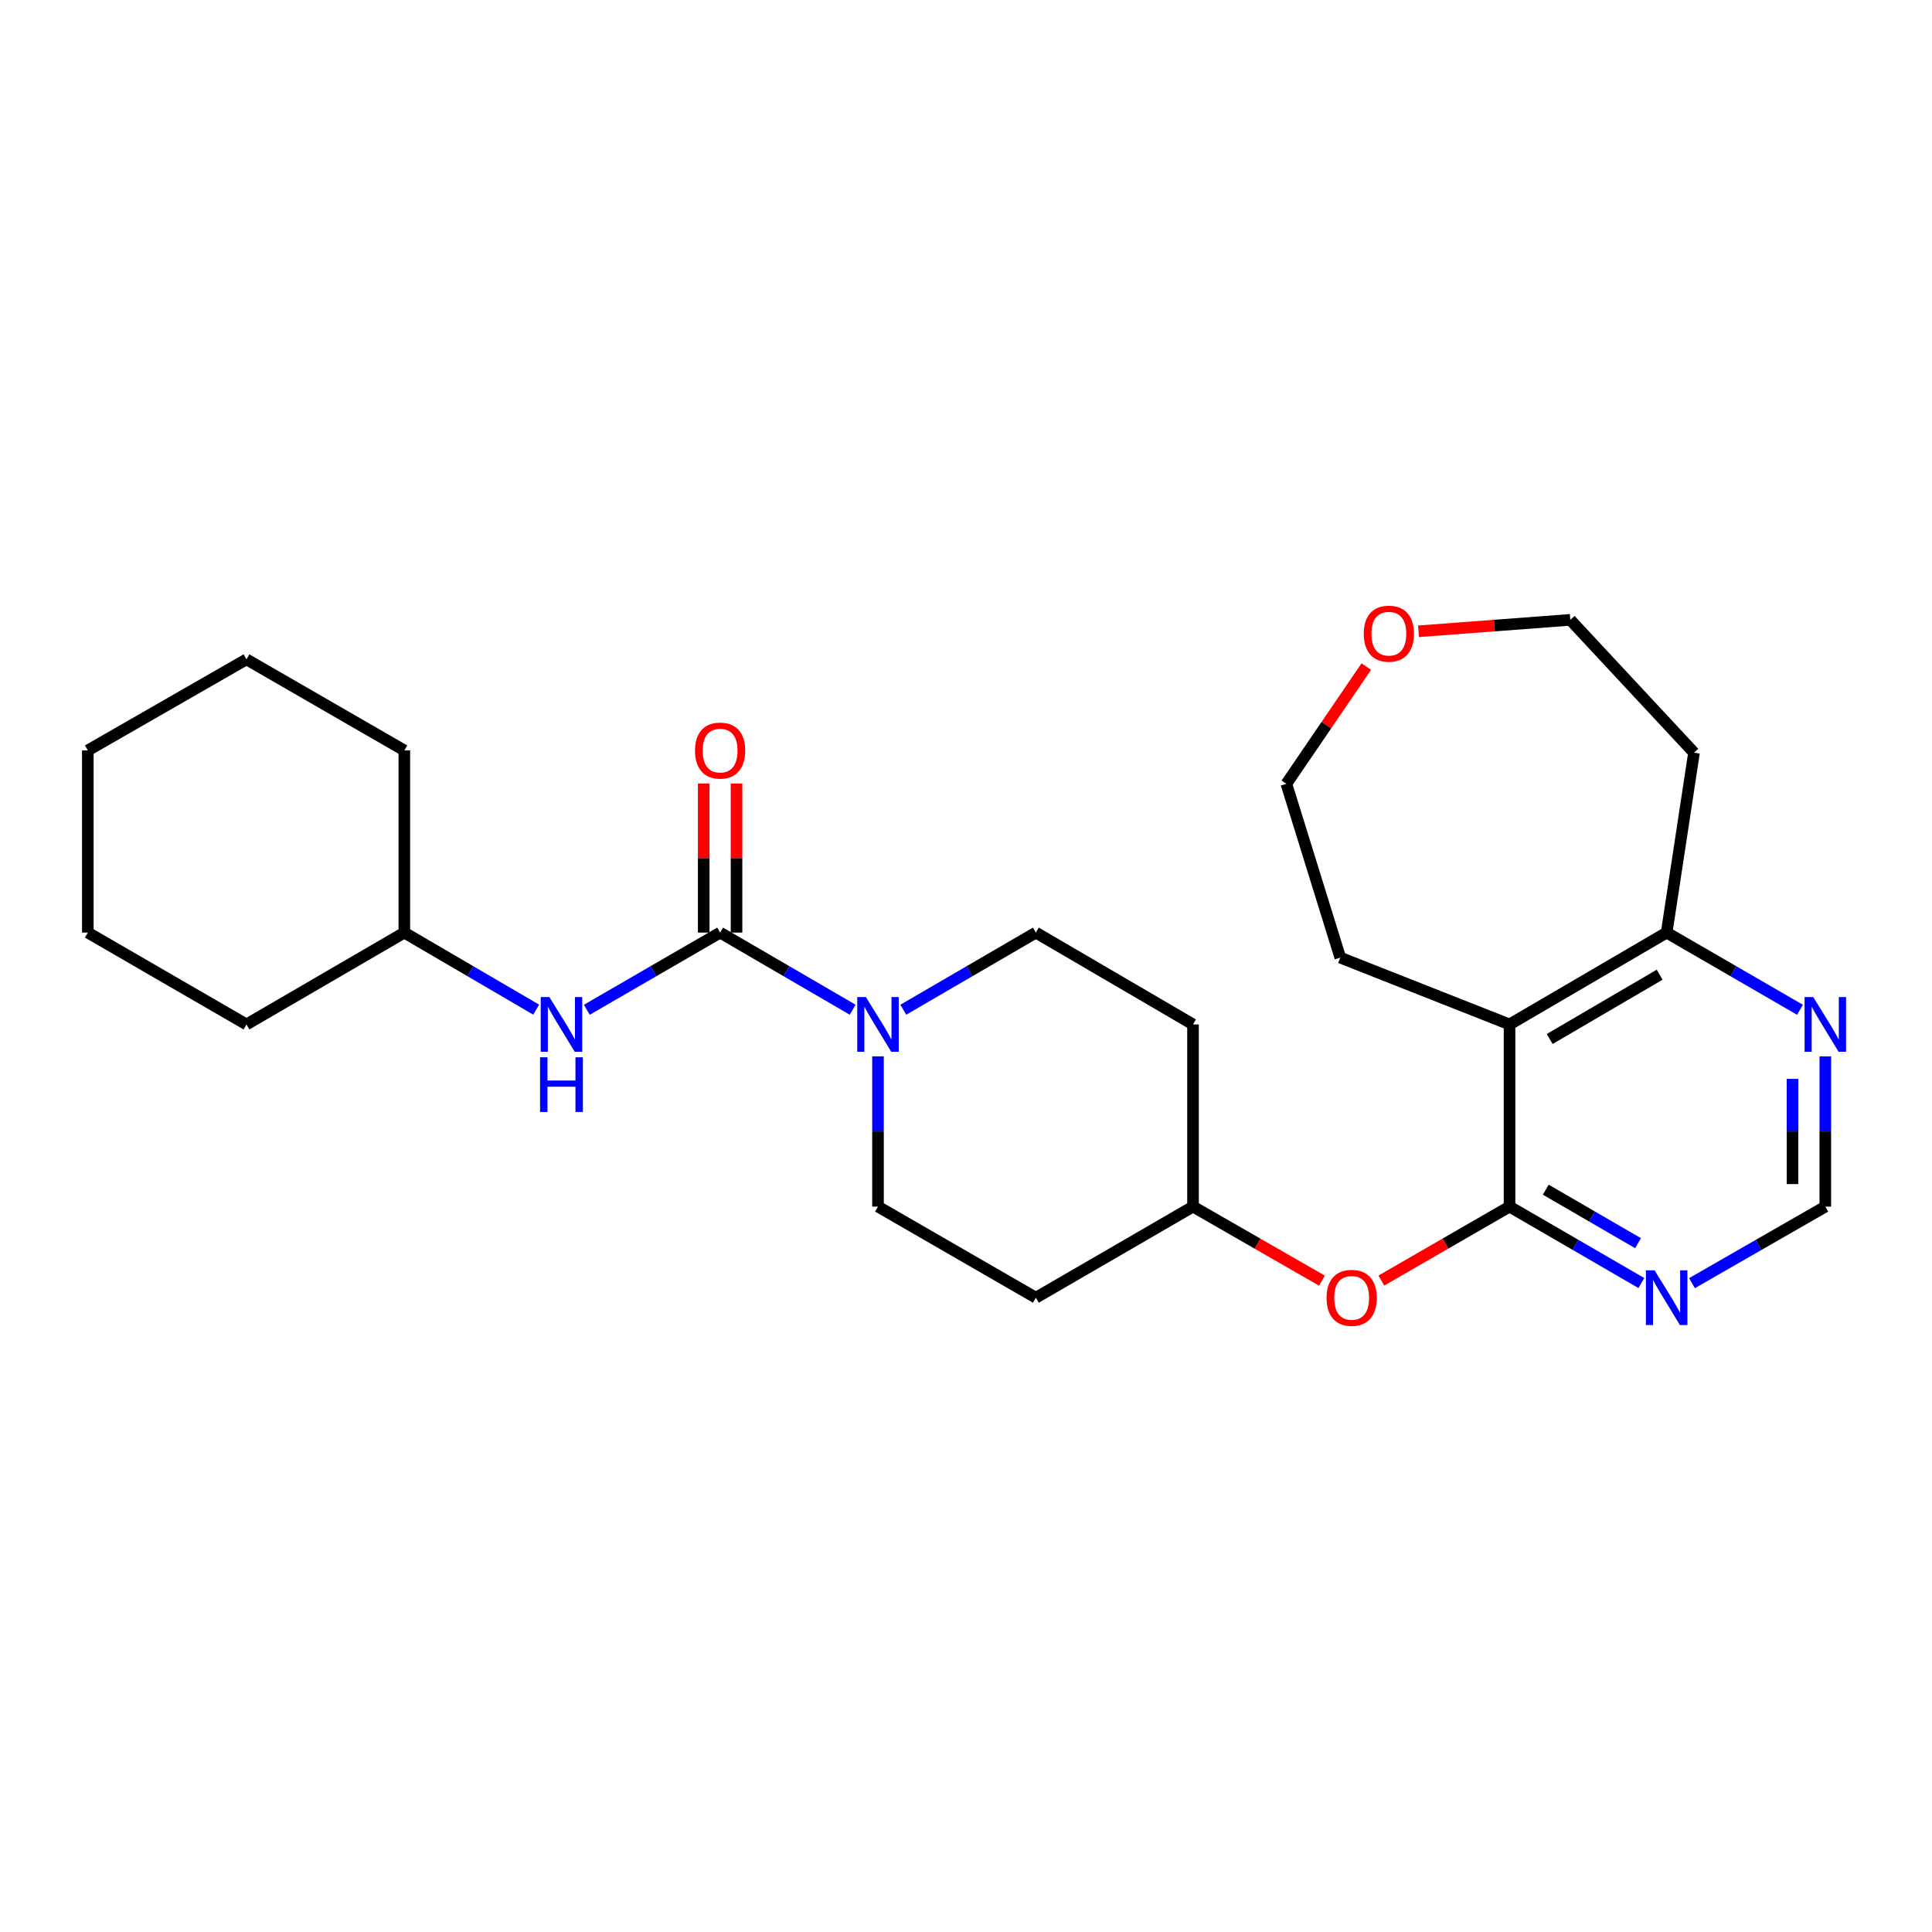 <?xml version='1.0' encoding='iso-8859-1'?>
<svg version='1.1' baseProfile='full'
              xmlns='http://www.w3.org/2000/svg'
                      xmlns:rdkit='http://www.rdkit.org/xml'
                      xmlns:xlink='http://www.w3.org/1999/xlink'
                  xml:space='preserve'
width='1000px' height='1000px' viewBox='0 0 1000 1000'>
<!-- END OF HEADER -->
<rect style='opacity:1.0;fill:#FFFFFF;stroke:none' width='1000' height='1000' x='0' y='0'> </rect>
<path class='bond-2' d='M 372.731,482.711 L 407.038,502.669' style='fill:none;fill-rule:evenodd;stroke:#000000;stroke-width:6px;stroke-linecap:butt;stroke-linejoin:miter;stroke-opacity:1' />
<path class='bond-2' d='M 407.038,502.669 L 441.345,522.628' style='fill:none;fill-rule:evenodd;stroke:#0000FF;stroke-width:6px;stroke-linecap:butt;stroke-linejoin:miter;stroke-opacity:1' />
<path class='bond-4' d='M 372.731,482.711 L 338.23,502.685' style='fill:none;fill-rule:evenodd;stroke:#000000;stroke-width:6px;stroke-linecap:butt;stroke-linejoin:miter;stroke-opacity:1' />
<path class='bond-4' d='M 338.23,502.685 L 303.729,522.66' style='fill:none;fill-rule:evenodd;stroke:#0000FF;stroke-width:6px;stroke-linecap:butt;stroke-linejoin:miter;stroke-opacity:1' />
<path class='bond-9' d='M 381.224,482.711 L 381.224,444.126' style='fill:none;fill-rule:evenodd;stroke:#000000;stroke-width:6px;stroke-linecap:butt;stroke-linejoin:miter;stroke-opacity:1' />
<path class='bond-9' d='M 381.224,444.126 L 381.224,405.541' style='fill:none;fill-rule:evenodd;stroke:#FF0000;stroke-width:6px;stroke-linecap:butt;stroke-linejoin:miter;stroke-opacity:1' />
<path class='bond-9' d='M 364.238,482.711 L 364.238,444.126' style='fill:none;fill-rule:evenodd;stroke:#000000;stroke-width:6px;stroke-linecap:butt;stroke-linejoin:miter;stroke-opacity:1' />
<path class='bond-9' d='M 364.238,444.126 L 364.238,405.541' style='fill:none;fill-rule:evenodd;stroke:#FF0000;stroke-width:6px;stroke-linecap:butt;stroke-linejoin:miter;stroke-opacity:1' />
<path class='bond-0' d='M 781.338,624.537 L 748.159,643.683' style='fill:none;fill-rule:evenodd;stroke:#000000;stroke-width:6px;stroke-linecap:butt;stroke-linejoin:miter;stroke-opacity:1' />
<path class='bond-0' d='M 748.159,643.683 L 714.979,662.828' style='fill:none;fill-rule:evenodd;stroke:#FF0000;stroke-width:6px;stroke-linecap:butt;stroke-linejoin:miter;stroke-opacity:1' />
<path class='bond-1' d='M 781.338,624.537 L 781.338,530.251' style='fill:none;fill-rule:evenodd;stroke:#000000;stroke-width:6px;stroke-linecap:butt;stroke-linejoin:miter;stroke-opacity:1' />
<path class='bond-3' d='M 781.338,624.537 L 815.454,644.319' style='fill:none;fill-rule:evenodd;stroke:#000000;stroke-width:6px;stroke-linecap:butt;stroke-linejoin:miter;stroke-opacity:1' />
<path class='bond-3' d='M 815.454,644.319 L 849.569,664.1' style='fill:none;fill-rule:evenodd;stroke:#0000FF;stroke-width:6px;stroke-linecap:butt;stroke-linejoin:miter;stroke-opacity:1' />
<path class='bond-3' d='M 800.093,615.778 L 823.974,629.625' style='fill:none;fill-rule:evenodd;stroke:#000000;stroke-width:6px;stroke-linecap:butt;stroke-linejoin:miter;stroke-opacity:1' />
<path class='bond-3' d='M 823.974,629.625 L 847.855,643.472' style='fill:none;fill-rule:evenodd;stroke:#0000FF;stroke-width:6px;stroke-linecap:butt;stroke-linejoin:miter;stroke-opacity:1' />
<path class='bond-5' d='M 781.338,530.251 L 862.66,482.711' style='fill:none;fill-rule:evenodd;stroke:#000000;stroke-width:6px;stroke-linecap:butt;stroke-linejoin:miter;stroke-opacity:1' />
<path class='bond-5' d='M 802.108,537.783 L 859.033,504.505' style='fill:none;fill-rule:evenodd;stroke:#000000;stroke-width:6px;stroke-linecap:butt;stroke-linejoin:miter;stroke-opacity:1' />
<path class='bond-18' d='M 781.338,530.251 L 693.732,495.667' style='fill:none;fill-rule:evenodd;stroke:#000000;stroke-width:6px;stroke-linecap:butt;stroke-linejoin:miter;stroke-opacity:1' />
<path class='bond-10' d='M 467.552,522.628 L 501.859,502.669' style='fill:none;fill-rule:evenodd;stroke:#0000FF;stroke-width:6px;stroke-linecap:butt;stroke-linejoin:miter;stroke-opacity:1' />
<path class='bond-10' d='M 501.859,502.669 L 536.166,482.711' style='fill:none;fill-rule:evenodd;stroke:#000000;stroke-width:6px;stroke-linecap:butt;stroke-linejoin:miter;stroke-opacity:1' />
<path class='bond-11' d='M 454.449,546.768 L 454.449,585.653' style='fill:none;fill-rule:evenodd;stroke:#0000FF;stroke-width:6px;stroke-linecap:butt;stroke-linejoin:miter;stroke-opacity:1' />
<path class='bond-11' d='M 454.449,585.653 L 454.449,624.537' style='fill:none;fill-rule:evenodd;stroke:#000000;stroke-width:6px;stroke-linecap:butt;stroke-linejoin:miter;stroke-opacity:1' />
<path class='bond-8' d='M 875.767,664.164 L 910.275,644.351' style='fill:none;fill-rule:evenodd;stroke:#0000FF;stroke-width:6px;stroke-linecap:butt;stroke-linejoin:miter;stroke-opacity:1' />
<path class='bond-8' d='M 910.275,644.351 L 944.783,624.537' style='fill:none;fill-rule:evenodd;stroke:#000000;stroke-width:6px;stroke-linecap:butt;stroke-linejoin:miter;stroke-opacity:1' />
<path class='bond-17' d='M 277.522,522.596 L 243.404,502.654' style='fill:none;fill-rule:evenodd;stroke:#0000FF;stroke-width:6px;stroke-linecap:butt;stroke-linejoin:miter;stroke-opacity:1' />
<path class='bond-17' d='M 243.404,502.654 L 209.286,482.711' style='fill:none;fill-rule:evenodd;stroke:#000000;stroke-width:6px;stroke-linecap:butt;stroke-linejoin:miter;stroke-opacity:1' />
<path class='bond-16' d='M 862.66,482.711 L 876.814,389.594' style='fill:none;fill-rule:evenodd;stroke:#000000;stroke-width:6px;stroke-linecap:butt;stroke-linejoin:miter;stroke-opacity:1' />
<path class='bond-28' d='M 862.66,482.711 L 897.165,502.686' style='fill:none;fill-rule:evenodd;stroke:#000000;stroke-width:6px;stroke-linecap:butt;stroke-linejoin:miter;stroke-opacity:1' />
<path class='bond-28' d='M 897.165,502.686 L 931.671,522.66' style='fill:none;fill-rule:evenodd;stroke:#0000FF;stroke-width:6px;stroke-linecap:butt;stroke-linejoin:miter;stroke-opacity:1' />
<path class='bond-6' d='M 684.253,662.866 L 650.88,643.702' style='fill:none;fill-rule:evenodd;stroke:#FF0000;stroke-width:6px;stroke-linecap:butt;stroke-linejoin:miter;stroke-opacity:1' />
<path class='bond-6' d='M 650.88,643.702 L 617.507,624.537' style='fill:none;fill-rule:evenodd;stroke:#000000;stroke-width:6px;stroke-linecap:butt;stroke-linejoin:miter;stroke-opacity:1' />
<path class='bond-7' d='M 944.783,546.768 L 944.783,585.653' style='fill:none;fill-rule:evenodd;stroke:#0000FF;stroke-width:6px;stroke-linecap:butt;stroke-linejoin:miter;stroke-opacity:1' />
<path class='bond-7' d='M 944.783,585.653 L 944.783,624.537' style='fill:none;fill-rule:evenodd;stroke:#000000;stroke-width:6px;stroke-linecap:butt;stroke-linejoin:miter;stroke-opacity:1' />
<path class='bond-7' d='M 927.798,558.433 L 927.798,585.653' style='fill:none;fill-rule:evenodd;stroke:#0000FF;stroke-width:6px;stroke-linecap:butt;stroke-linejoin:miter;stroke-opacity:1' />
<path class='bond-7' d='M 927.798,585.653 L 927.798,612.872' style='fill:none;fill-rule:evenodd;stroke:#000000;stroke-width:6px;stroke-linecap:butt;stroke-linejoin:miter;stroke-opacity:1' />
<path class='bond-12' d='M 536.166,482.711 L 617.507,530.251' style='fill:none;fill-rule:evenodd;stroke:#000000;stroke-width:6px;stroke-linecap:butt;stroke-linejoin:miter;stroke-opacity:1' />
<path class='bond-13' d='M 454.449,624.537 L 536.166,671.69' style='fill:none;fill-rule:evenodd;stroke:#000000;stroke-width:6px;stroke-linecap:butt;stroke-linejoin:miter;stroke-opacity:1' />
<path class='bond-26' d='M 617.507,530.251 L 617.507,624.537' style='fill:none;fill-rule:evenodd;stroke:#000000;stroke-width:6px;stroke-linecap:butt;stroke-linejoin:miter;stroke-opacity:1' />
<path class='bond-15' d='M 536.166,671.69 L 617.507,624.537' style='fill:none;fill-rule:evenodd;stroke:#000000;stroke-width:6px;stroke-linecap:butt;stroke-linejoin:miter;stroke-opacity:1' />
<path class='bond-14' d='M 707.198,345.024 L 686.509,375.358' style='fill:none;fill-rule:evenodd;stroke:#FF0000;stroke-width:6px;stroke-linecap:butt;stroke-linejoin:miter;stroke-opacity:1' />
<path class='bond-14' d='M 686.509,375.358 L 665.82,405.693' style='fill:none;fill-rule:evenodd;stroke:#000000;stroke-width:6px;stroke-linecap:butt;stroke-linejoin:miter;stroke-opacity:1' />
<path class='bond-29' d='M 734.225,326.753 L 773.502,323.793' style='fill:none;fill-rule:evenodd;stroke:#FF0000;stroke-width:6px;stroke-linecap:butt;stroke-linejoin:miter;stroke-opacity:1' />
<path class='bond-29' d='M 773.502,323.793 L 812.78,320.833' style='fill:none;fill-rule:evenodd;stroke:#000000;stroke-width:6px;stroke-linecap:butt;stroke-linejoin:miter;stroke-opacity:1' />
<path class='bond-19' d='M 876.814,389.594 L 812.78,320.833' style='fill:none;fill-rule:evenodd;stroke:#000000;stroke-width:6px;stroke-linecap:butt;stroke-linejoin:miter;stroke-opacity:1' />
<path class='bond-21' d='M 209.286,482.711 L 127.578,530.251' style='fill:none;fill-rule:evenodd;stroke:#000000;stroke-width:6px;stroke-linecap:butt;stroke-linejoin:miter;stroke-opacity:1' />
<path class='bond-22' d='M 209.286,482.711 L 209.286,388.424' style='fill:none;fill-rule:evenodd;stroke:#000000;stroke-width:6px;stroke-linecap:butt;stroke-linejoin:miter;stroke-opacity:1' />
<path class='bond-20' d='M 693.732,495.667 L 665.82,405.693' style='fill:none;fill-rule:evenodd;stroke:#000000;stroke-width:6px;stroke-linecap:butt;stroke-linejoin:miter;stroke-opacity:1' />
<path class='bond-23' d='M 127.578,530.251 L 45.455,482.711' style='fill:none;fill-rule:evenodd;stroke:#000000;stroke-width:6px;stroke-linecap:butt;stroke-linejoin:miter;stroke-opacity:1' />
<path class='bond-24' d='M 209.286,388.424 L 127.578,341.281' style='fill:none;fill-rule:evenodd;stroke:#000000;stroke-width:6px;stroke-linecap:butt;stroke-linejoin:miter;stroke-opacity:1' />
<path class='bond-27' d='M 45.455,482.711 L 45.455,388.424' style='fill:none;fill-rule:evenodd;stroke:#000000;stroke-width:6px;stroke-linecap:butt;stroke-linejoin:miter;stroke-opacity:1' />
<path class='bond-25' d='M 127.578,341.281 L 45.455,388.424' style='fill:none;fill-rule:evenodd;stroke:#000000;stroke-width:6px;stroke-linecap:butt;stroke-linejoin:miter;stroke-opacity:1' />
<path  class='atom-3' d='M 448.189 516.091
L 457.469 531.091
Q 458.389 532.571, 459.869 535.251
Q 461.349 537.931, 461.429 538.091
L 461.429 516.091
L 465.189 516.091
L 465.189 544.411
L 461.309 544.411
L 451.349 528.011
Q 450.189 526.091, 448.949 523.891
Q 447.749 521.691, 447.389 521.011
L 447.389 544.411
L 443.709 544.411
L 443.709 516.091
L 448.189 516.091
' fill='#0000FF'/>
<path  class='atom-4' d='M 856.4 657.53
L 865.68 672.53
Q 866.6 674.01, 868.08 676.69
Q 869.56 679.37, 869.64 679.53
L 869.64 657.53
L 873.4 657.53
L 873.4 685.85
L 869.52 685.85
L 859.56 669.45
Q 858.4 667.53, 857.16 665.33
Q 855.96 663.13, 855.6 662.45
L 855.6 685.85
L 851.92 685.85
L 851.92 657.53
L 856.4 657.53
' fill='#0000FF'/>
<path  class='atom-5' d='M 284.357 516.091
L 293.637 531.091
Q 294.557 532.571, 296.037 535.251
Q 297.517 537.931, 297.597 538.091
L 297.597 516.091
L 301.357 516.091
L 301.357 544.411
L 297.477 544.411
L 287.517 528.011
Q 286.357 526.091, 285.117 523.891
Q 283.917 521.691, 283.557 521.011
L 283.557 544.411
L 279.877 544.411
L 279.877 516.091
L 284.357 516.091
' fill='#0000FF'/>
<path  class='atom-5' d='M 279.537 547.243
L 283.377 547.243
L 283.377 559.283
L 297.857 559.283
L 297.857 547.243
L 301.697 547.243
L 301.697 575.563
L 297.857 575.563
L 297.857 562.483
L 283.377 562.483
L 283.377 575.563
L 279.537 575.563
L 279.537 547.243
' fill='#0000FF'/>
<path  class='atom-7' d='M 686.62 671.77
Q 686.62 664.97, 689.98 661.17
Q 693.34 657.37, 699.62 657.37
Q 705.9 657.37, 709.26 661.17
Q 712.62 664.97, 712.62 671.77
Q 712.62 678.65, 709.22 682.57
Q 705.82 686.45, 699.62 686.45
Q 693.38 686.45, 689.98 682.57
Q 686.62 678.69, 686.62 671.77
M 699.62 683.25
Q 703.94 683.25, 706.26 680.37
Q 708.62 677.45, 708.62 671.77
Q 708.62 666.21, 706.26 663.41
Q 703.94 660.57, 699.62 660.57
Q 695.3 660.57, 692.94 663.37
Q 690.62 666.17, 690.62 671.77
Q 690.62 677.49, 692.94 680.37
Q 695.3 683.25, 699.62 683.25
' fill='#FF0000'/>
<path  class='atom-8' d='M 938.523 516.091
L 947.803 531.091
Q 948.723 532.571, 950.203 535.251
Q 951.683 537.931, 951.763 538.091
L 951.763 516.091
L 955.523 516.091
L 955.523 544.411
L 951.643 544.411
L 941.683 528.011
Q 940.523 526.091, 939.283 523.891
Q 938.083 521.691, 937.723 521.011
L 937.723 544.411
L 934.043 544.411
L 934.043 516.091
L 938.523 516.091
' fill='#0000FF'/>
<path  class='atom-10' d='M 359.731 388.504
Q 359.731 381.704, 363.091 377.904
Q 366.451 374.104, 372.731 374.104
Q 379.011 374.104, 382.371 377.904
Q 385.731 381.704, 385.731 388.504
Q 385.731 395.384, 382.331 399.304
Q 378.931 403.184, 372.731 403.184
Q 366.491 403.184, 363.091 399.304
Q 359.731 395.424, 359.731 388.504
M 372.731 399.984
Q 377.051 399.984, 379.371 397.104
Q 381.731 394.184, 381.731 388.504
Q 381.731 382.944, 379.371 380.144
Q 377.051 377.304, 372.731 377.304
Q 368.411 377.304, 366.051 380.104
Q 363.731 382.904, 363.731 388.504
Q 363.731 394.224, 366.051 397.104
Q 368.411 399.984, 372.731 399.984
' fill='#FF0000'/>
<path  class='atom-15' d='M 705.87 327.99
Q 705.87 321.19, 709.23 317.39
Q 712.59 313.59, 718.87 313.59
Q 725.15 313.59, 728.51 317.39
Q 731.87 321.19, 731.87 327.99
Q 731.87 334.87, 728.47 338.79
Q 725.07 342.67, 718.87 342.67
Q 712.63 342.67, 709.23 338.79
Q 705.87 334.91, 705.87 327.99
M 718.87 339.47
Q 723.19 339.47, 725.51 336.59
Q 727.87 333.67, 727.87 327.99
Q 727.87 322.43, 725.51 319.63
Q 723.19 316.79, 718.87 316.79
Q 714.55 316.79, 712.19 319.59
Q 709.87 322.39, 709.87 327.99
Q 709.87 333.71, 712.19 336.59
Q 714.55 339.47, 718.87 339.47
' fill='#FF0000'/>
</svg>
